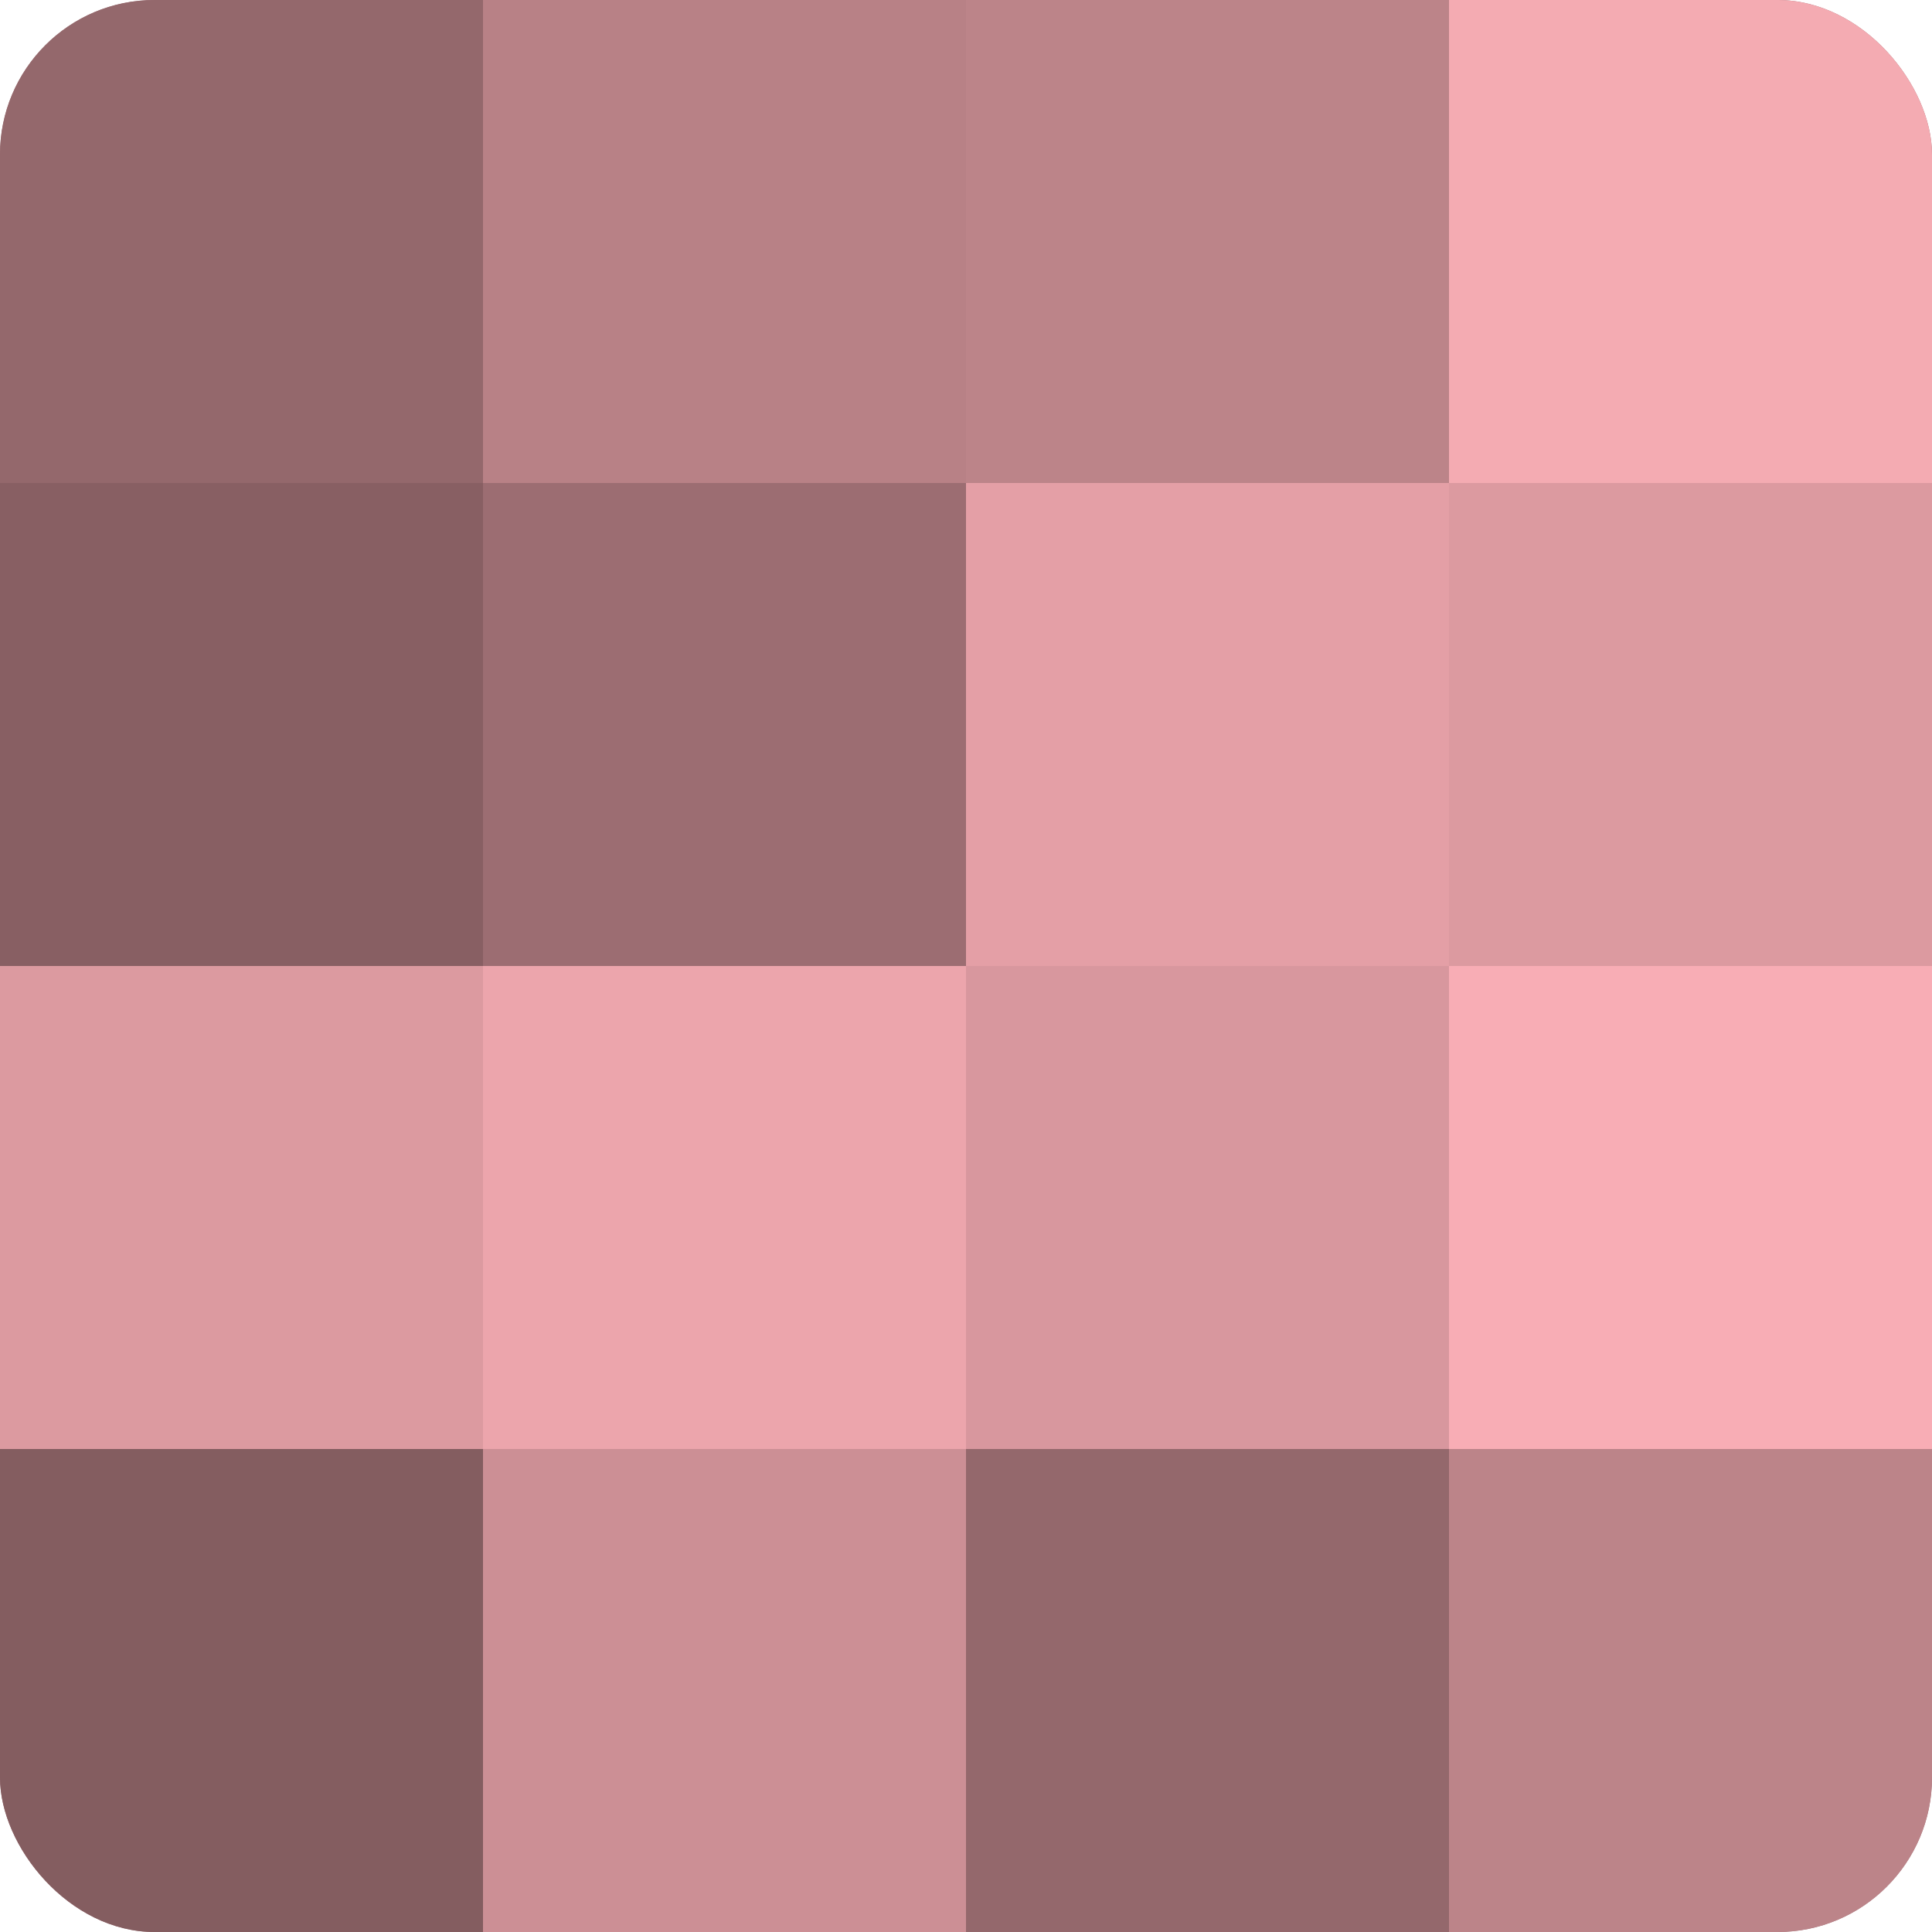 <?xml version="1.0" encoding="UTF-8"?>
<svg xmlns="http://www.w3.org/2000/svg" width="60" height="60" viewBox="0 0 100 100" preserveAspectRatio="xMidYMid meet"><defs><clipPath id="c" width="100" height="100"><rect width="100" height="100" rx="8" ry="8"/></clipPath></defs><g clip-path="url(#c)"><rect width="100" height="100" fill="#a07075"/><rect width="25" height="25" fill="#94686c"/><rect y="25" width="25" height="25" fill="#885f63"/><rect y="50" width="25" height="25" fill="#dc9aa0"/><rect y="75" width="25" height="25" fill="#845d60"/><rect x="25" width="25" height="25" fill="#b88186"/><rect x="25" y="25" width="25" height="25" fill="#9c6d72"/><rect x="25" y="50" width="25" height="25" fill="#eca5ac"/><rect x="25" y="75" width="25" height="25" fill="#cc8f95"/><rect x="50" width="25" height="25" fill="#bc8489"/><rect x="50" y="25" width="25" height="25" fill="#e49fa6"/><rect x="50" y="50" width="25" height="25" fill="#d8979e"/><rect x="50" y="75" width="25" height="25" fill="#94686c"/><rect x="75" width="25" height="25" fill="#f4abb2"/><rect x="75" y="25" width="25" height="25" fill="#dc9aa0"/><rect x="75" y="50" width="25" height="25" fill="#f8adb5"/><rect x="75" y="75" width="25" height="25" fill="#bc8489"/></g></svg>
